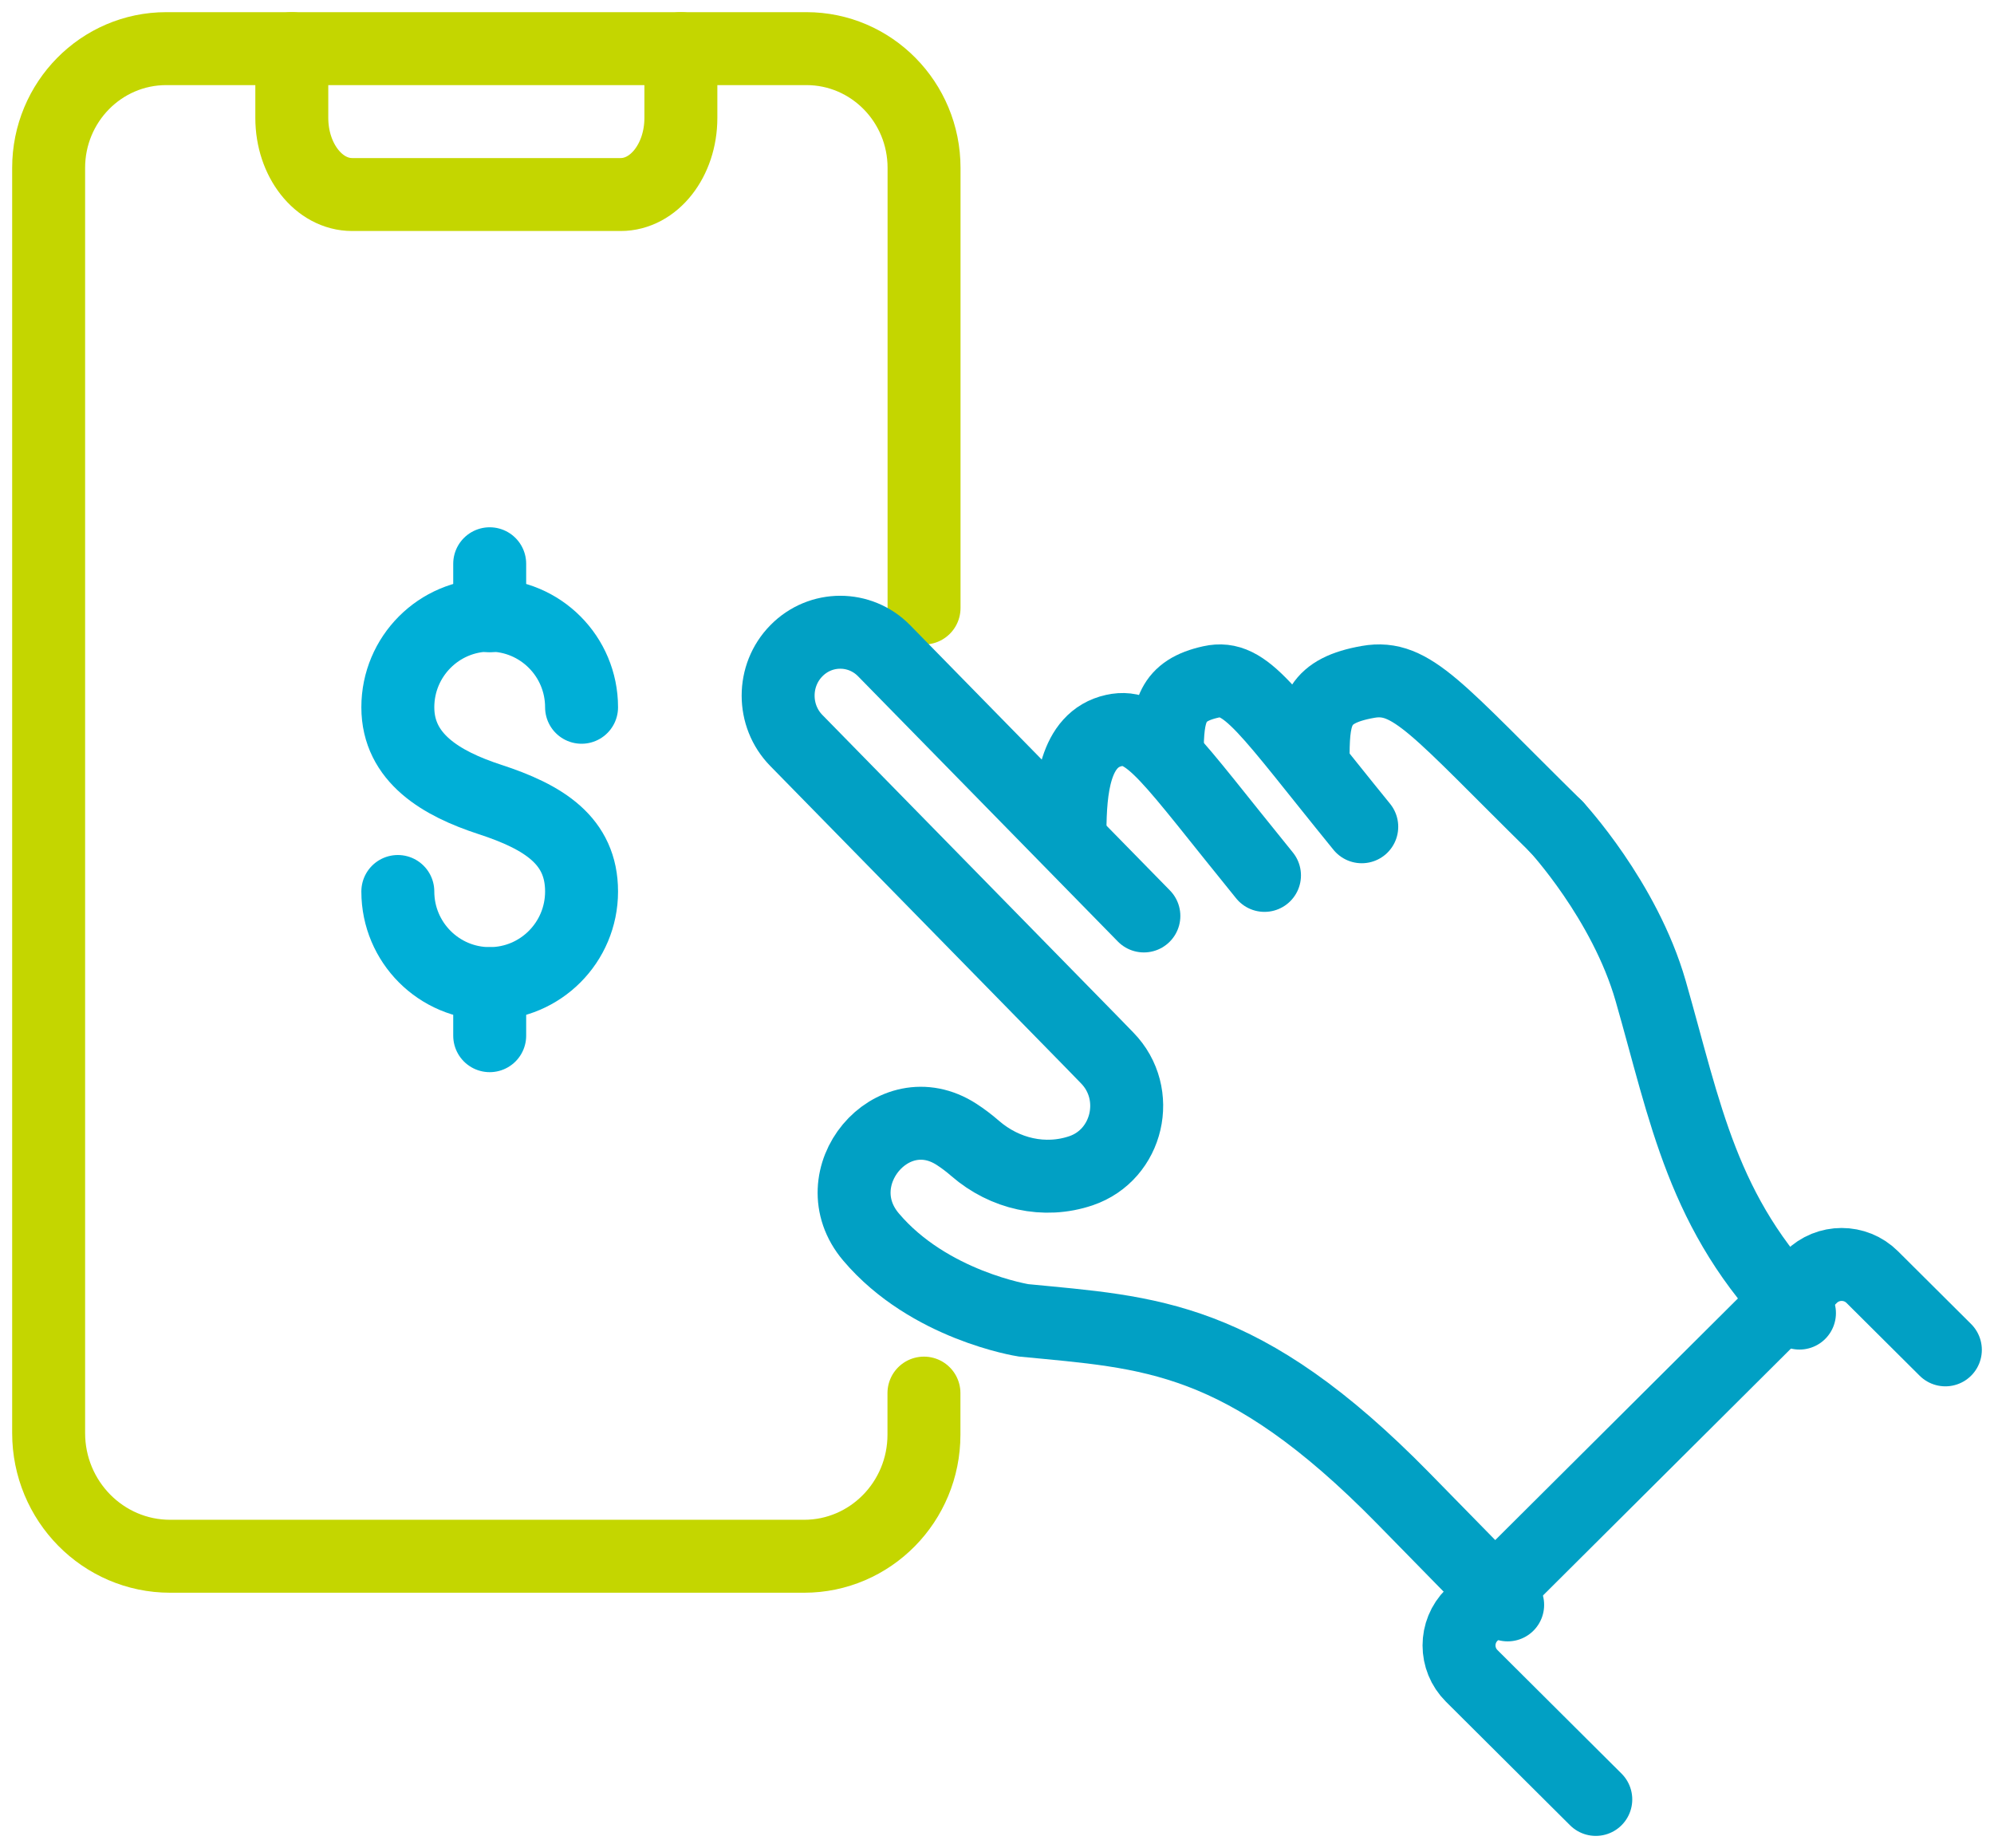 <?xml version="1.0" encoding="UTF-8"?> <svg xmlns="http://www.w3.org/2000/svg" width="41" height="38" viewBox="0 0 41 38" fill="none"><path d="M19 12.502V3.452C19 2.098 17.917 1 16.582 1H3.418C2.083 1 1 2.098 1 3.452V29.466C1 30.864 2.118 32 3.499 32H16.533C17.894 32 18.998 30.881 18.998 29.5V28.645" stroke="#C4D600" stroke-width="1.5" stroke-miterlimit="10" stroke-linecap="round"></path><path d="M6 1V2.424C6 3.295 6.555 4 7.241 4H12.761C13.447 4 14 3.295 14 2.424V1" stroke="#C4D600" stroke-width="1.5" stroke-miterlimit="10" stroke-linecap="round"></path><path d="M32 17C32 17 33.404 18.509 33.94 20.375C34.659 22.88 35.002 24.97 37 27" stroke="#01A0C4" stroke-width="1.5" stroke-miterlimit="10" stroke-linecap="round"></path><path d="M26 18C24.042 15.591 23.622 14.862 22.904 15.021C22.09 15.2 22.005 16.23 22 17.099" stroke="#01A0C4" stroke-width="1.5" stroke-miterlimit="10" stroke-linecap="round"></path><path d="M28 17C26.041 14.591 25.621 13.862 24.902 14.021C24.088 14.2 24.003 14.631 24 15.5" stroke="#01A0C4" stroke-width="1.5" stroke-miterlimit="10" stroke-linecap="round"></path><path d="M32 17C29.552 14.591 29.028 13.862 28.13 14.021C27.113 14.2 27.006 14.631 27 15.5" stroke="#01A0C4" stroke-width="1.5" stroke-miterlimit="10" stroke-linecap="round"></path><path d="M32.812 37L30.261 34.46C29.913 34.114 29.913 33.553 30.261 33.207L37.238 26.26C37.586 25.913 38.149 25.913 38.497 26.26L40 27.756" stroke="#01A0C4" stroke-width="1.5" stroke-miterlimit="10" stroke-linecap="round"></path><path d="M31 33L28.859 30.814C25.541 27.427 23.639 27.403 21.045 27.149C21.045 27.149 19.103 26.846 17.909 25.434C16.879 24.218 18.342 22.463 19.672 23.327C19.796 23.408 19.924 23.503 20.052 23.615C20.658 24.139 21.473 24.328 22.227 24.073C23.195 23.744 23.486 22.489 22.765 21.753L22.45 21.429L16.374 15.226C15.875 14.717 15.875 13.89 16.374 13.382C16.872 12.873 17.682 12.873 18.18 13.382L23.52 18.834" stroke="#01A0C4" stroke-width="1.5" stroke-miterlimit="10" stroke-linecap="round"></path><path d="M8.18 18.331C8.18 19.377 9.026 20.225 10.069 20.225C11.112 20.225 11.958 19.377 11.958 18.331C11.958 17.285 11.183 16.8 10.069 16.437C9.077 16.113 8.18 15.589 8.18 14.543C8.18 13.497 9.026 12.649 10.069 12.649C11.112 12.649 11.958 13.497 11.958 14.543" stroke="#00AFD7" stroke-width="1.5" stroke-linecap="round" stroke-linejoin="round"></path><path d="M10.069 11.592V12.662" stroke="#00AFD7" stroke-width="1.5" stroke-linecap="round" stroke-linejoin="round"></path><path d="M10.069 20.227V21.296" stroke="#00AFD7" stroke-width="1.5" stroke-linecap="round" stroke-linejoin="round"></path></svg> 